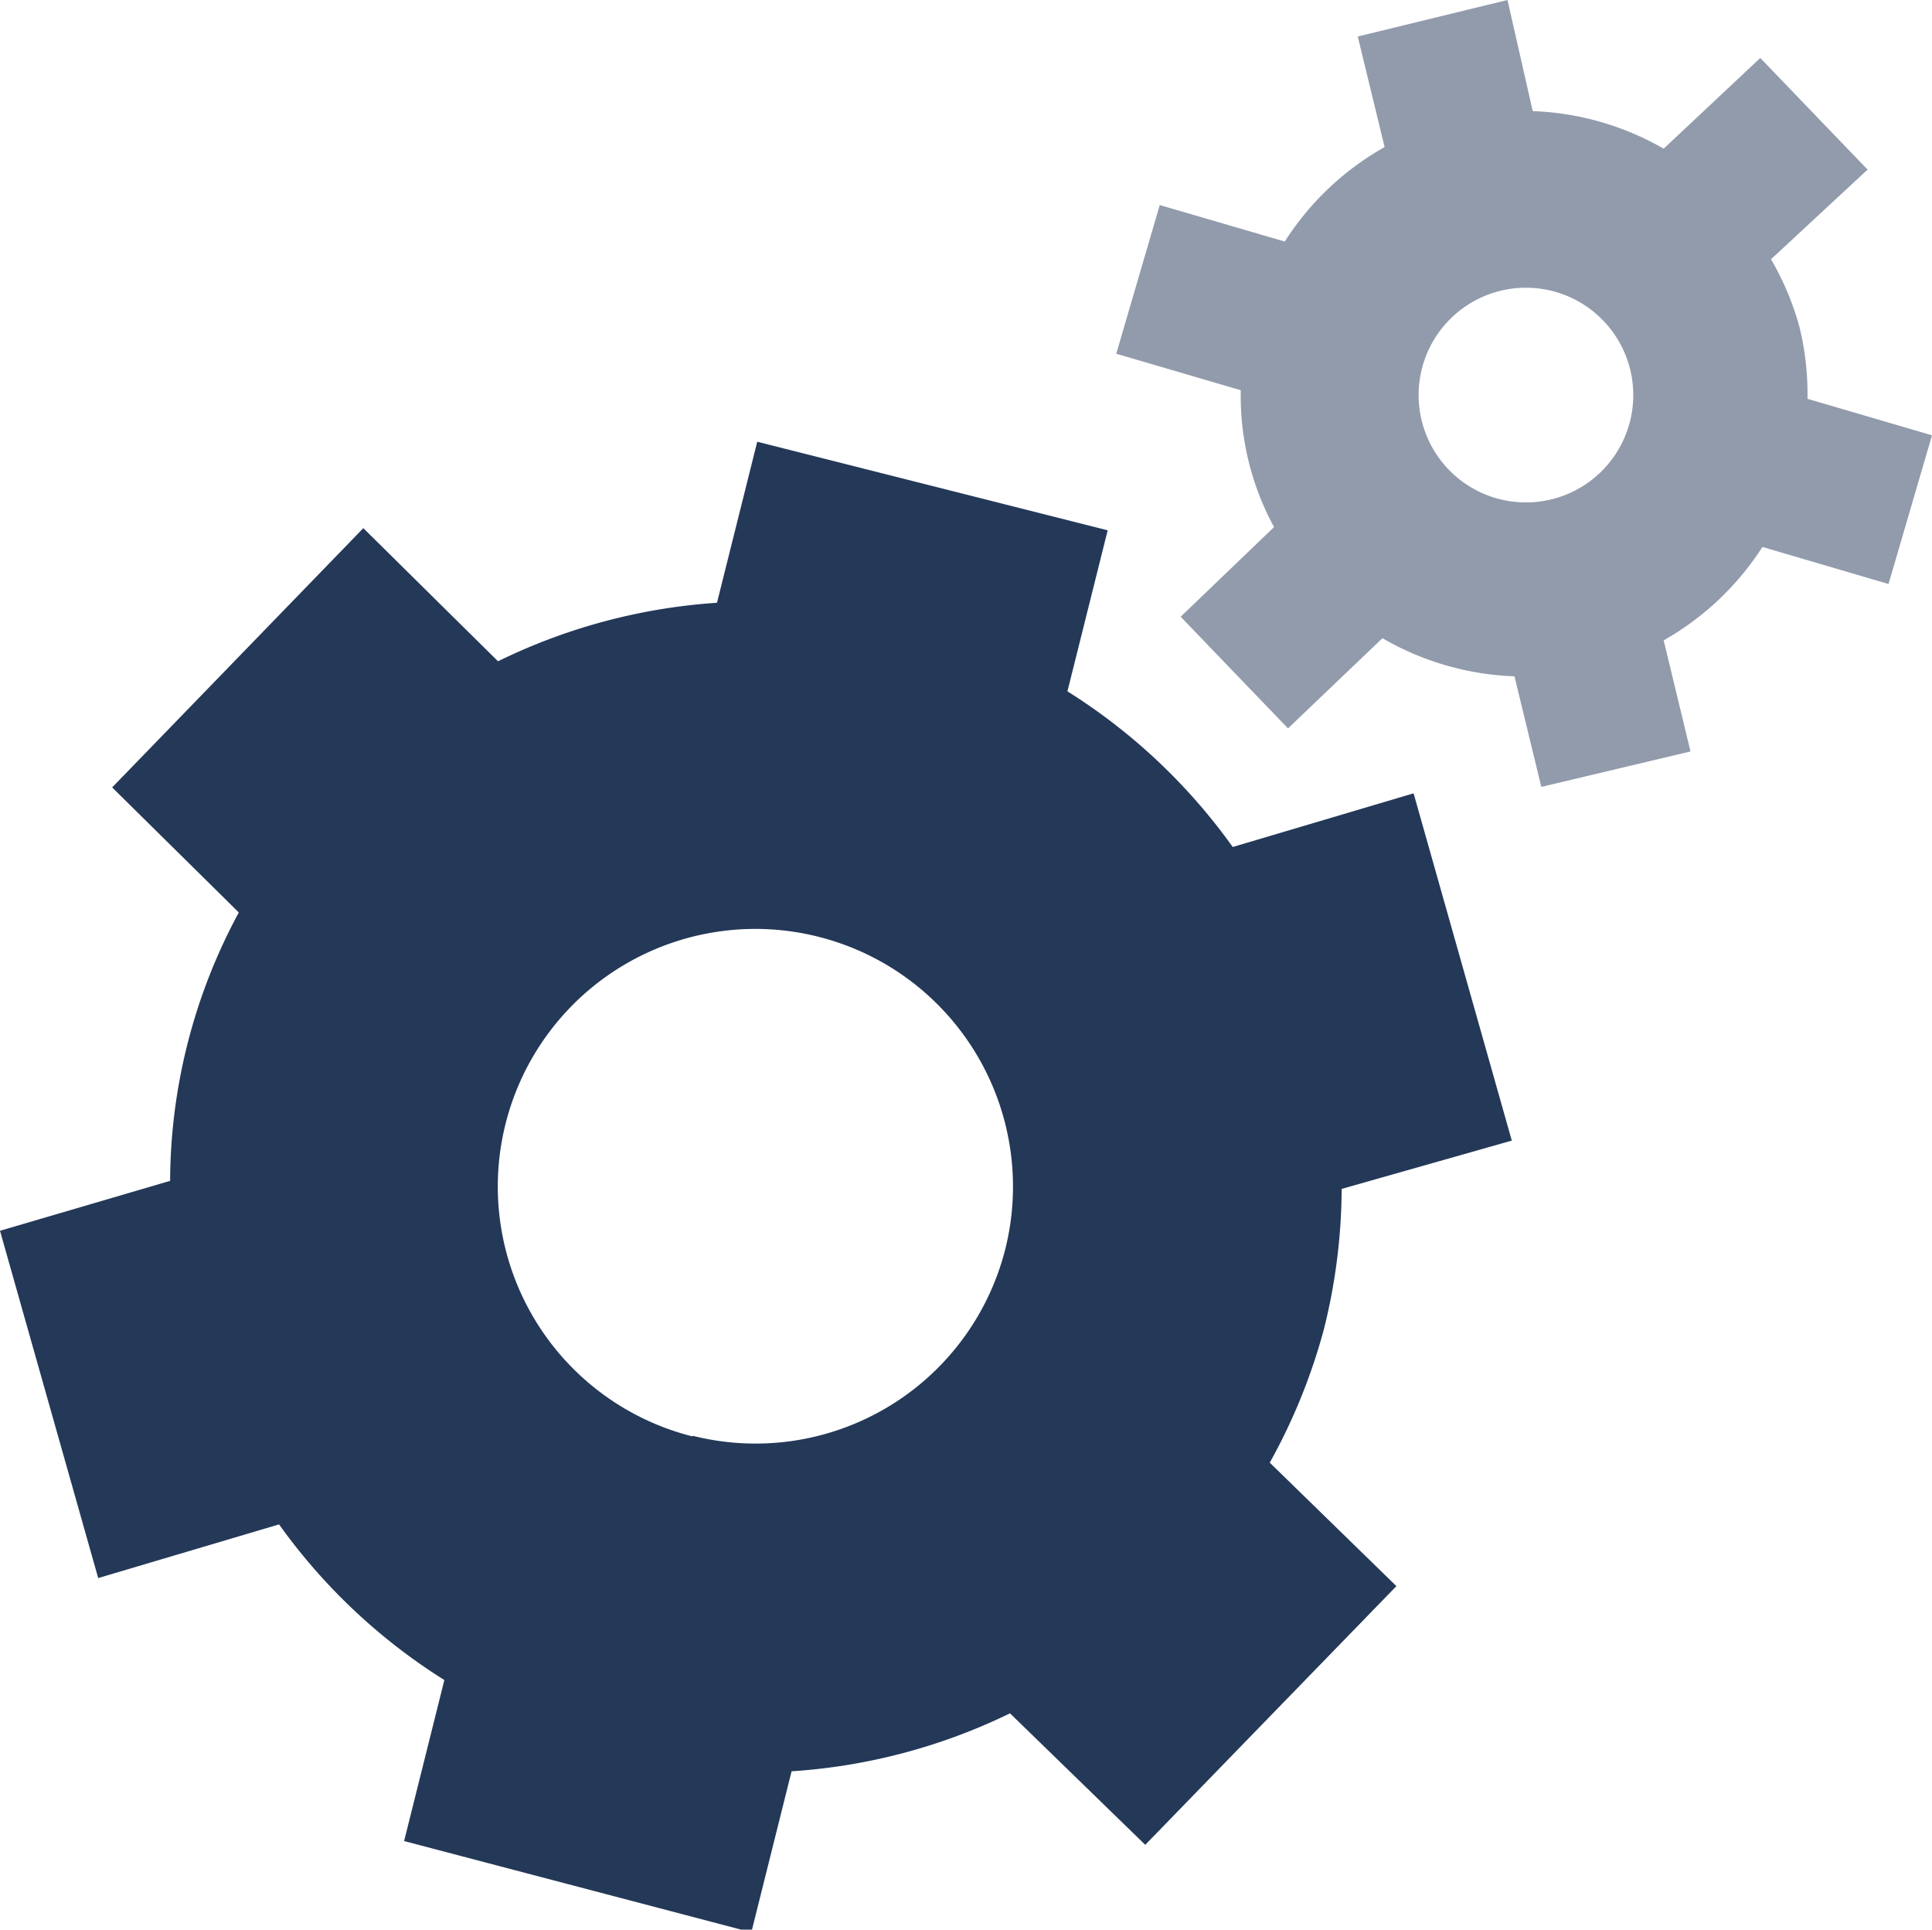 <svg xmlns="http://www.w3.org/2000/svg" viewBox="0 0 36 35.95"><defs><style>.cls-1,.cls-2{fill:#243858;}.cls-2{opacity:0.5;}</style></defs><title>admin-gears</title><g id="Layer_2" data-name="Layer 2"><g id="N700"><path class="cls-1" d="M24.67,24.76A10.91,10.91,0,0,0,25,22.15l3.17-.9-1.83-6.47-3.37,1a10.9,10.9,0,0,0-3.08-2.9l.75-3L14.11,8.23l-.75,3a10.9,10.9,0,0,0-4.08,1.09L6.77,9.84,2.09,14.67,4.45,17A10.58,10.58,0,0,0,3.17,22L0,22.93,1.83,29.4l3.37-1a10.9,10.9,0,0,0,3.08,2.9l-.75,3L14,36l.75-3a10.9,10.9,0,0,0,4.07-1.08l2.52,2.45,4.68-4.82-2.36-2.3A10.91,10.91,0,0,0,24.67,24.76Zm-11.77,2a4.8,4.8,0,1,1,5.83-3.48A4.8,4.8,0,0,1,12.91,26.75Z"/><path class="cls-2" d="M33.53,6.09A5.28,5.28,0,0,0,33,4.83L34.8,3.16l-2-2.08L31,2.77a5.27,5.27,0,0,0-2.44-.7L28.09,0,25.3.68l.5,2.06a5.27,5.27,0,0,0-1.86,1.76l-2.33-.68L20.8,6.59l2.32.68a5.12,5.12,0,0,0,.62,2.55L22,11.49l2,2.08,1.76-1.68a5.27,5.27,0,0,0,2.46.71l.5,2.06L31.5,14,31,11.93a5.27,5.27,0,0,0,1.84-1.74l2.35.69L36,8.11l-2.32-.68A5.27,5.27,0,0,0,33.53,6.09ZM28.88,9.31a2,2,0,1,1,1.49-2.45A2,2,0,0,1,28.88,9.31Z"/></g></g></svg>